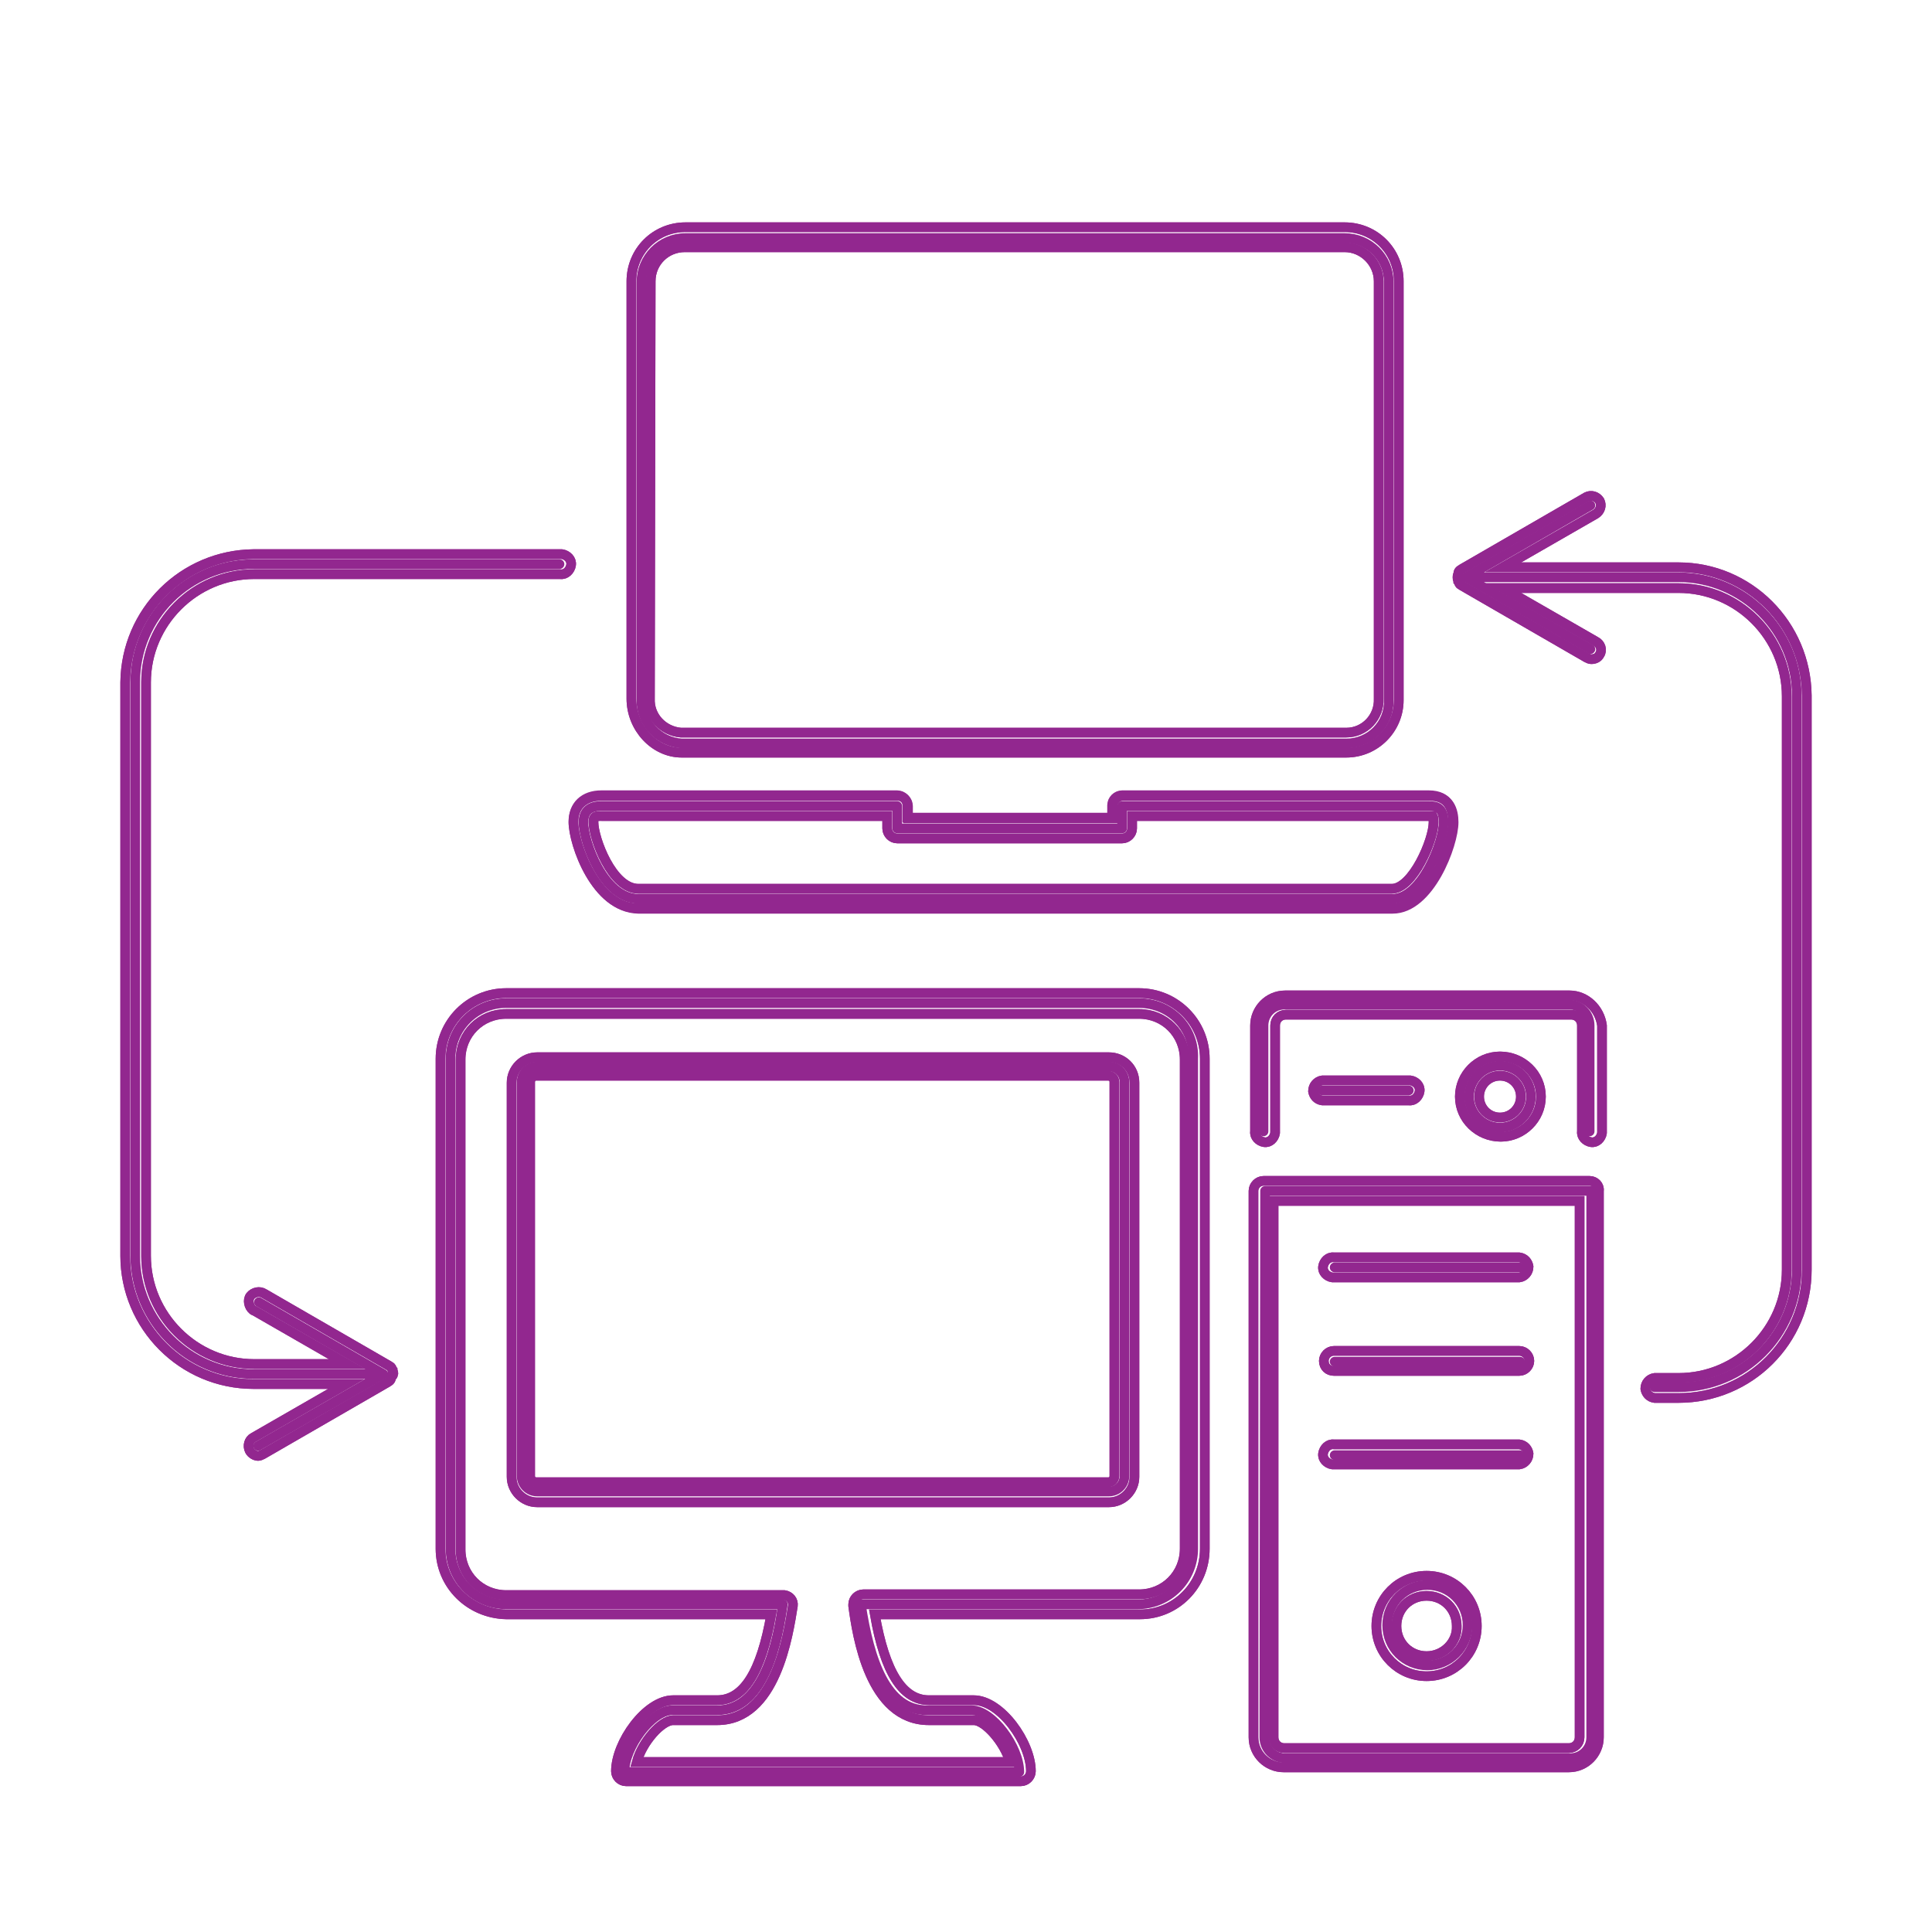 <?xml version="1.0" encoding="utf-8"?>
<!-- Generator: Adobe Illustrator 24.1.3, SVG Export Plug-In . SVG Version: 6.00 Build 0)  -->
<svg version="1.1" id="Layer_3" xmlns="http://www.w3.org/2000/svg" xmlns:xlink="http://www.w3.org/1999/xlink" x="0px" y="0px"
	 width="250px" height="250px" viewBox="0 0 250 250" style="enable-background:new 0 0 250 250;" xml:space="preserve">
<style type="text/css">
	.st0{fill:none;stroke:#92278F;stroke-width:1.25;stroke-miterlimit:10;}
	.st1{fill:none;stroke:#92278F;stroke-width:1.25;stroke-linecap:round;stroke-linejoin:round;}
</style>
<path class="st0" d="M184.6,214.3c-2.2,0-3.9-1.7-3.9-3.9s1.7-3.9,3.9-3.9s3.9,1.7,3.9,3.9l0,0C188.6,212.5,186.8,214.3,184.6,214.3
	 M184.6,203.9c-3.6,0-6.5,2.9-6.5,6.5s2.9,6.5,6.5,6.5s6.5-2.9,6.5-6.5l0,0C191.1,206.8,188.2,203.9,184.6,203.9"/>
<path class="st0" d="M184.6,214.3c-2.2,0-3.9-1.7-3.9-3.9s1.7-3.9,3.9-3.9s3.9,1.7,3.9,3.9l0,0C188.6,212.5,186.8,214.3,184.6,214.3
	z M184.6,203.9c-3.6,0-6.5,2.9-6.5,6.5s2.9,6.5,6.5,6.5s6.5-2.9,6.5-6.5l0,0C191.1,206.8,188.2,203.9,184.6,203.9z"/>
<path class="st0" d="M172.6,177.4h24c0.7,0,1.3-0.6,1.3-1.3s-0.6-1.3-1.3-1.3h-24c-0.7,0-1.3,0.6-1.3,1.3
	C171.3,176.9,171.9,177.4,172.6,177.4"/>
<path class="st0" d="M172.6,177.4h24c0.7,0,1.3-0.6,1.3-1.3s-0.6-1.3-1.3-1.3h-24c-0.7,0-1.3,0.6-1.3,1.3
	C171.3,176.9,171.9,177.4,172.6,177.4z"/>
<path class="st0" d="M172.6,165.3h24c0.7-0.1,1.2-0.7,1.2-1.4c-0.1-0.6-0.5-1.1-1.2-1.2h-24c-0.7-0.1-1.3,0.5-1.4,1.2
	c-0.1,0.7,0.5,1.3,1.2,1.4C172.5,165.3,172.5,165.3,172.6,165.3"/>
<path class="st0" d="M172.6,165.3h24c0.7-0.1,1.2-0.7,1.2-1.4c-0.1-0.6-0.5-1.1-1.2-1.2h-24c-0.7-0.1-1.3,0.5-1.4,1.2
	c-0.1,0.7,0.5,1.3,1.2,1.4C172.5,165.3,172.5,165.3,172.6,165.3z"/>
<path class="st0" d="M172.6,189.5h24c0.7-0.1,1.2-0.7,1.2-1.4c-0.1-0.6-0.5-1.1-1.2-1.2h-24c-0.7-0.1-1.3,0.5-1.4,1.2
	c-0.1,0.7,0.5,1.3,1.2,1.4C172.5,189.5,172.5,189.5,172.6,189.5"/>
<path class="st0" d="M172.6,189.5h24c0.7-0.1,1.2-0.7,1.2-1.4c-0.1-0.6-0.5-1.1-1.2-1.2h-24c-0.7-0.1-1.3,0.5-1.4,1.2
	c-0.1,0.7,0.5,1.3,1.2,1.4C172.5,189.5,172.5,189.5,172.6,189.5z"/>
<path class="st0" d="M204.4,224.8c0,0.8-0.6,1.4-1.4,1.4l0,0h-36.8c-0.8,0-1.4-0.6-1.4-1.4l0,0v-69.4h39.6L204.4,224.8L204.4,224.8z
	 M205.7,152.8h-42.2c-0.7,0-1.3,0.6-1.3,1.3l0,0v70.7c0,2.2,1.8,3.9,3.9,3.9H203c2.2,0,3.9-1.8,3.9-3.9v-70.7
	C207,153.4,206.4,152.8,205.7,152.8L205.7,152.8"/>
<path class="st0" d="M204.4,224.8c0,0.8-0.6,1.4-1.4,1.4l0,0h-36.8c-0.8,0-1.4-0.6-1.4-1.4l0,0v-69.4h39.6L204.4,224.8L204.4,224.8z
	 M205.7,152.8h-42.2c-0.7,0-1.3,0.6-1.3,1.3l0,0v70.7c0,2.2,1.8,3.9,3.9,3.9H203c2.2,0,3.9-1.8,3.9-3.9v-70.7
	C207,153.4,206.4,152.8,205.7,152.8L205.7,152.8L205.7,152.8z"/>
<path class="st0" d="M191.4,141.9c0-1.5,1.2-2.7,2.7-2.7s2.7,1.2,2.7,2.7s-1.2,2.7-2.7,2.7S191.4,143.4,191.4,141.9L191.4,141.9
	 M199.4,141.9c0-2.9-2.4-5.2-5.3-5.2c-2.9,0-5.2,2.4-5.2,5.2c0,2.9,2.4,5.2,5.3,5.2l0,0C197,147.1,199.4,144.8,199.4,141.9"/>
<path class="st0" d="M191.4,141.9c0-1.5,1.2-2.7,2.7-2.7s2.7,1.2,2.7,2.7s-1.2,2.7-2.7,2.7S191.4,143.4,191.4,141.9L191.4,141.9z
	 M199.4,141.9c0-2.9-2.4-5.2-5.3-5.2c-2.9,0-5.2,2.4-5.2,5.2c0,2.9,2.4,5.2,5.3,5.2l0,0C197,147.1,199.4,144.8,199.4,141.9
	L199.4,141.9z"/>
<path class="st0" d="M203.1,128.8h-36.8c-2.2,0-3.9,1.8-3.9,3.9v13.7c-0.1,0.7,0.5,1.3,1.2,1.4c0.7,0.1,1.3-0.5,1.4-1.2
	c0-0.1,0-0.2,0-0.2v-13.7c0-0.8,0.6-1.4,1.4-1.4l0,0h36.9c0.8,0,1.4,0.6,1.4,1.4v13.7c-0.1,0.7,0.5,1.3,1.2,1.4
	c0.7,0.1,1.3-0.5,1.4-1.2c0-0.1,0-0.2,0-0.2v-13.7C207,130.5,205.2,128.8,203.1,128.8"/>
<path class="st0" d="M203.1,128.8h-36.8c-2.2,0-3.9,1.8-3.9,3.9v13.7c-0.1,0.7,0.5,1.3,1.2,1.4c0.7,0.1,1.3-0.5,1.4-1.2
	c0-0.1,0-0.2,0-0.2v-13.7c0-0.8,0.6-1.4,1.4-1.4l0,0h36.9c0.8,0,1.4,0.6,1.4,1.4v13.7c-0.1,0.7,0.5,1.3,1.2,1.4
	c0.7,0.1,1.3-0.5,1.4-1.2c0-0.1,0-0.2,0-0.2v-13.7C207,130.5,205.2,128.8,203.1,128.8z"/>
<path class="st0" d="M182.3,142.4c0.7,0.1,1.3-0.5,1.4-1.2c0.1-0.7-0.5-1.3-1.2-1.4c-0.1,0-0.2,0-0.2,0h-11.2
	c-0.7,0.1-1.2,0.7-1.2,1.4c0.1,0.6,0.5,1.1,1.2,1.2H182.3z"/>
<path class="st0" d="M182.3,142.4c0.7,0.1,1.3-0.5,1.4-1.2c0.1-0.7-0.5-1.3-1.2-1.4c-0.1,0-0.2,0-0.2,0h-11.2
	c-0.7,0.1-1.2,0.7-1.2,1.4c0.1,0.6,0.5,1.1,1.2,1.2H182.3z"/>
<path class="st0" d="M84.2,36.4c0-2.5,2-4.4,4.4-4.4l0,0H174c2.4,0,4.4,2,4.4,4.4v54c0.1,2.4-1.8,4.4-4.2,4.4h-0.1h-86
	c-2.3-0.2-4.1-2.1-4-4.4L84.2,36.4z M88.2,97.4h86c3.8,0,6.8-3.1,6.8-6.8c0-0.1,0-0.1,0-0.2v-54c0-3.9-3.1-7-7-7H88.7
	c-3.9,0-7,3.1-7,7v54C81.7,94.2,84.7,97.4,88.2,97.4"/>
<path class="st0" d="M84.2,36.4c0-2.5,2-4.4,4.4-4.4l0,0H174c2.4,0,4.4,2,4.4,4.4v54c0.1,2.4-1.8,4.4-4.2,4.4h-0.1h-86
	c-2.3-0.2-4.1-2.1-4-4.4L84.2,36.4z M88.2,97.4h86c3.8,0,6.8-3.1,6.8-6.8c0-0.1,0-0.1,0-0.2v-54c0-3.9-3.1-7-7-7H88.7
	c-3.9,0-7,3.1-7,7v54C81.7,94.2,84.7,97.4,88.2,97.4L88.2,97.4z"/>
<path class="st0" d="M77.8,105.6h37v1.6c0,0.7,0.6,1.3,1.3,1.3h29.1c0.7,0,1.3-0.6,1.3-1.3v-1.6h38.4c0.2,0,0.3,0,0.5,0
	c0.1,0.2,0.1,0.5,0.1,0.8c0,2.3-2.7,8.6-5.4,8.6H82.6c-3.4,0-5.8-6.5-5.8-8.6C76.8,105.9,76.8,105.5,77.8,105.6 M82.5,117.5h97.6
	c4.8,0,7.9-8.3,7.9-11.2c0-1.5-0.5-3.4-3.1-3.4h-39.7c-0.7,0-1.3,0.6-1.3,1.3l0,0v1.6h-26.5v-1.6c0-0.7-0.6-1.3-1.3-1.3l0,0H77.8
	c-2.2,0-3.6,1.3-3.6,3.4C74.2,109.2,77.1,117.5,82.5,117.5"/>
<path class="st0" d="M77.8,105.6h37v1.6c0,0.7,0.6,1.3,1.3,1.3h29.1c0.7,0,1.3-0.6,1.3-1.3v-1.6h38.4c0.2,0,0.3,0,0.5,0
	c0.1,0.2,0.1,0.5,0.1,0.8c0,2.3-2.7,8.6-5.4,8.6H82.6c-3.4,0-5.8-6.5-5.8-8.6C76.8,105.9,76.8,105.6,77.8,105.6z M82.6,117.6h97.6
	c4.8,0,7.9-8.3,7.9-11.2c0-1.5-0.5-3.4-3.1-3.4h-39.7c-0.7,0-1.3,0.6-1.3,1.3l0,0v1.6h-26.5v-1.6c0-0.7-0.6-1.3-1.3-1.3l0,0H77.8
	c-2.2,0-3.6,1.3-3.6,3.4C74.2,109.2,77.1,117.5,82.6,117.6L82.6,117.6z"/>
<path class="st0" d="M217.2,73.4h-22.7l12-6.9c0.6-0.4,0.8-1.1,0.5-1.7c-0.4-0.6-1.1-0.8-1.7-0.5l-16.1,9.3
	c-0.1,0.1-0.2,0.1-0.3,0.2l0,0c-0.1,0.1-0.2,0.2-0.2,0.4v0.1c-0.1,0.1-0.1,0.3-0.1,0.4c0,0.2,0,0.3,0.1,0.4v0.1
	c0.1,0.1,0.1,0.3,0.2,0.4l0,0c0.1,0.1,0.2,0.1,0.3,0.2l16.1,9.3c0.2,0.1,0.4,0.2,0.6,0.2c0.5,0,0.9-0.2,1.1-0.6
	c0.4-0.6,0.1-1.4-0.5-1.7l0,0l-12-6.9h22.7c7.7,0,14,6.3,14,14v74.2c0,7.7-6.3,14-14,14h-3.1c-0.7,0.1-1.2,0.7-1.2,1.4
	c0.1,0.6,0.5,1.1,1.2,1.2h3.1c9.2,0,16.6-7.4,16.6-16.6V90C233.7,80.8,226.3,73.4,217.2,73.4"/>
<path class="st0" d="M217.2,73.4h-22.7l12-6.9c0.6-0.4,0.8-1.1,0.5-1.7c-0.4-0.6-1.1-0.8-1.7-0.5l-16.1,9.3
	c-0.1,0.1-0.2,0.1-0.3,0.2l0,0c-0.1,0.1-0.2,0.2-0.2,0.4v0.1c-0.1,0.1-0.1,0.3-0.1,0.4c0,0.2,0,0.3,0.1,0.4v0.1
	c0.1,0.1,0.1,0.3,0.2,0.4l0,0c0.1,0.1,0.2,0.1,0.3,0.2l16.1,9.3c0.2,0.1,0.4,0.2,0.6,0.2c0.5,0,0.9-0.2,1.1-0.6
	c0.4-0.6,0.1-1.4-0.5-1.7l0,0l-12-6.9h22.7c7.7,0,14,6.3,14,14v74.2c0,7.7-6.3,14-14,14h-3.1c-0.7,0.1-1.2,0.7-1.2,1.4
	c0.1,0.6,0.5,1.1,1.2,1.2h3.1c9.2,0,16.6-7.4,16.6-16.6V90C233.7,80.8,226.3,73.4,217.2,73.4z"/>
<path class="st0" d="M50.9,177.8c0-0.2,0-0.3-0.1-0.4v-0.1c-0.1-0.1-0.1-0.3-0.2-0.4l0,0c-0.1-0.1-0.2-0.1-0.3-0.2l-16.1-9.3
	c-0.6-0.4-1.4-0.2-1.8,0.3c-0.4,0.5-0.2,1.4,0.3,1.8c0,0,0.1,0.1,0.2,0.1l12,6.9h-12c-7.7,0-14-6.3-14-14V88.3c0-7.7,6.3-14,14-14
	h39.6c0.7,0.1,1.3-0.5,1.4-1.2s-0.5-1.3-1.2-1.4c-0.1,0-0.2,0-0.2,0H32.8c-9.1,0.1-16.5,7.4-16.6,16.6v74.2
	c0,9.1,7.4,16.6,16.6,16.6h12l-12,6.9c-0.6,0.3-0.8,1.1-0.5,1.7c0.2,0.4,0.7,0.7,1.1,0.7c0.2,0,0.4-0.1,0.6-0.2l16.1-9.3
	c0.1-0.1,0.2-0.1,0.3-0.2l0,0c0.1-0.1,0.2-0.2,0.2-0.4v-0.1C50.8,178.1,50.8,177.9,50.9,177.8"/>
<path class="st0" d="M50.9,177.8c0-0.2,0-0.3-0.1-0.4v-0.1c-0.1-0.1-0.1-0.3-0.2-0.4l0,0c-0.1-0.1-0.2-0.1-0.3-0.2l-16.1-9.3
	c-0.6-0.4-1.4-0.2-1.8,0.3c-0.4,0.5-0.2,1.4,0.3,1.8c0,0,0.1,0.1,0.2,0.1l12,6.9h-12c-7.7,0-14-6.3-14-14V88.3c0-7.7,6.3-14,14-14
	h39.6c0.7,0.1,1.3-0.5,1.4-1.2s-0.5-1.3-1.2-1.4c-0.1,0-0.2,0-0.2,0H32.8c-9.1,0.1-16.5,7.4-16.6,16.6v74.2
	c0,9.1,7.4,16.6,16.6,16.6h12l-12,6.9c-0.6,0.3-0.8,1.1-0.5,1.7c0.2,0.4,0.7,0.7,1.1,0.7c0.2,0,0.4-0.1,0.6-0.2l16.1-9.3
	c0.1-0.1,0.2-0.1,0.3-0.2l0,0c0.1-0.1,0.2-0.2,0.2-0.4v-0.1C50.8,178.1,50.9,177.9,50.9,177.8z"/>
<path class="st0" d="M153.3,200.4c0,3.3-2.6,5.9-5.9,5.9h-35.7c-0.7,0-1.3,0.6-1.3,1.3c0,0.1,0,0.1,0,0.2c0.5,3.7,2.1,14.8,9.8,14.8
	h5.8c1.5,0,4,2.9,4.7,5.4H82.4c0.7-2.6,3.2-5.4,4.7-5.4h5.7c7.6,0,9.2-11.1,9.8-14.8c0.1-0.7-0.4-1.3-1.1-1.4c-0.1,0-0.1,0-0.2,0
	H65.5c-3.3,0-5.9-2.6-5.9-5.9v-63.4c0-3.3,2.6-5.9,5.9-5.9h81.9c3.3,0,5.9,2.6,5.9,5.9V200.4z M147.4,128.5H65.5
	c-4.7,0-8.5,3.8-8.5,8.5v63.4c0,4.7,3.8,8.4,8.5,8.5h34.3c-1.3,7.5-3.6,11.1-7,11.1h-5.7c-3.5,0-7.4,5.5-7.4,9.2
	c0,0.7,0.6,1.3,1.3,1.3l0,0h51.1c0.7,0,1.3-0.6,1.3-1.3l0,0c0-3.7-3.9-9.2-7.4-9.2h-5.8c-3.4,0-5.7-3.6-7-11.1h34.3
	c4.7,0,8.4-3.8,8.4-8.5v-63.4C155.9,132.3,152.1,128.5,147.4,128.5"/>
<path class="st0" d="M153.3,200.4c0,3.3-2.6,5.9-5.9,5.9h-35.7c-0.7,0-1.3,0.6-1.3,1.3c0,0.1,0,0.1,0,0.2c0.5,3.7,2.1,14.8,9.8,14.8
	h5.8c1.5,0,4,2.9,4.7,5.4H82.4c0.7-2.6,3.2-5.4,4.7-5.4h5.7c7.6,0,9.2-11.1,9.8-14.8c0.1-0.7-0.4-1.3-1.1-1.4c-0.1,0-0.1,0-0.2,0
	H65.5c-3.3,0-5.9-2.6-5.9-5.9v-63.4c0-3.3,2.6-5.9,5.9-5.9h81.9c3.3,0,5.9,2.6,5.9,5.9V200.4z M147.4,128.5H65.5
	c-4.7,0-8.5,3.8-8.5,8.5v63.4c0,4.7,3.8,8.4,8.5,8.5h34.3c-1.3,7.5-3.6,11.1-7,11.1h-5.7c-3.5,0-7.4,5.5-7.4,9.2
	c0,0.7,0.6,1.3,1.3,1.3l0,0h51.1c0.7,0,1.3-0.6,1.3-1.3l0,0c0-3.7-3.9-9.2-7.4-9.2h-5.8c-3.4,0-5.7-3.6-7-11.1h34.3
	c4.7,0,8.4-3.8,8.4-8.5v-63.4C155.9,132.3,152.1,128.5,147.4,128.5z"/>
<path class="st0" d="M144.2,191c0,0.4-0.3,0.8-0.8,0.8h-74c-0.4,0-0.8-0.3-0.8-0.8v-51c0-0.4,0.3-0.8,0.8-0.8h74
	c0.4,0,0.8,0.3,0.8,0.8V191z M143.5,136.8h-74c-1.8,0-3.3,1.5-3.3,3.3v51c0,1.8,1.5,3.3,3.3,3.3h74c1.8,0,3.3-1.5,3.3-3.3v-51
	C146.8,138.2,145.3,136.8,143.5,136.8"/>
<path class="st0" d="M144.2,191c0,0.4-0.3,0.8-0.8,0.8h-74c-0.4,0-0.8-0.3-0.8-0.8v-51c0-0.4,0.3-0.8,0.8-0.8h74
	c0.4,0,0.8,0.3,0.8,0.8V191z M143.5,136.8h-74c-1.8,0-3.3,1.5-3.3,3.3v51c0,1.8,1.5,3.3,3.3,3.3h74c1.8,0,3.3-1.5,3.3-3.3v-51
	C146.8,138.2,145.3,136.8,143.5,136.8L143.5,136.8L143.5,136.8z"/>
<path class="st1" d="M145.5,191c0,1.1-0.9,2-2,2h-74c-1.1,0-2-0.9-2-2v-51c0-1.1,0.9-2,2-2h74c1.1,0,2,0.9,2,2V191z M147.4,129.8
	H65.5c-4,0-7.2,3.2-7.2,7.2v63.4c0,4,3.2,7.2,7.2,7.2h35.8c-1,7.3-3.3,13.7-8.5,13.7H87c-2.7,0-6.2,4.8-6.2,8h51.1
	c0-3.2-3.5-8-6.2-8h-5.8c-5.2,0-7.4-6.4-8.5-13.7h35.8c4,0,7.2-3.2,7.2-7.2v-63.4C154.6,133,151.4,129.8,147.4,129.8z M72.4,73H32.8
	c-8.4,0-15.3,6.8-15.3,15.3l0,0v74.2c0,8.4,6.9,15.3,15.3,15.3h16.8 M33.4,187.1l16.2-9.3l-16.1-9.3 M214.1,179.5h3.1
	c8.4,0,15.3-6.8,15.3-15.3V90c0-8.4-6.9-15.3-15.3-15.3h-27.4 M205.8,65.4l-16.1,9.3l16.1,9.3 M184.9,104.3h-39.7v2.9h-29.1v-2.9
	H77.8c-1.4,0-2.3,0.6-2.3,2.1c0,2.5,2.6,9.9,7.1,9.9h97.6c3.8,0,6.6-7.4,6.6-9.9C186.8,104.5,185.9,104.3,184.9,104.3z M88.2,96.2
	h86c3.1,0,5.6-2.5,5.5-5.6v-0.1v-54c0-3.2-2.6-5.7-5.7-5.7H88.7c-3.2,0-5.7,2.6-5.7,5.7v54C82.9,93.5,85.2,96,88.2,96.2z
	 M194.1,145.9c-2.2,0-4-1.8-4-4s1.8-4,4-4s4,1.8,4,4S196.3,145.9,194.1,145.9L194.1,145.9z M171.1,141.1h11.2 M205.7,146.4v-13.7
	c0-1.5-1.2-2.7-2.6-2.7l0,0h-36.9c-1.5,0-2.7,1.2-2.7,2.7l0,0v13.7 M196.7,188.3h-24 M196.7,176.2h-24 M196.7,164h-24 M184.7,215.5
	c-2.9,0-5.2-2.3-5.2-5.2s2.3-5.2,5.2-5.2s5.2,2.3,5.2,5.2l0,0C189.9,213.2,187.5,215.5,184.7,215.5
	C184.6,215.6,184.6,215.6,184.7,215.5L184.7,215.5z M163.6,224.8c0,1.5,1.2,2.7,2.7,2.7l0,0h36.9c1.5,0,2.7-1.2,2.7-2.7l0,0v-70.7
	h-42.2L163.6,224.8z"/>
</svg>

